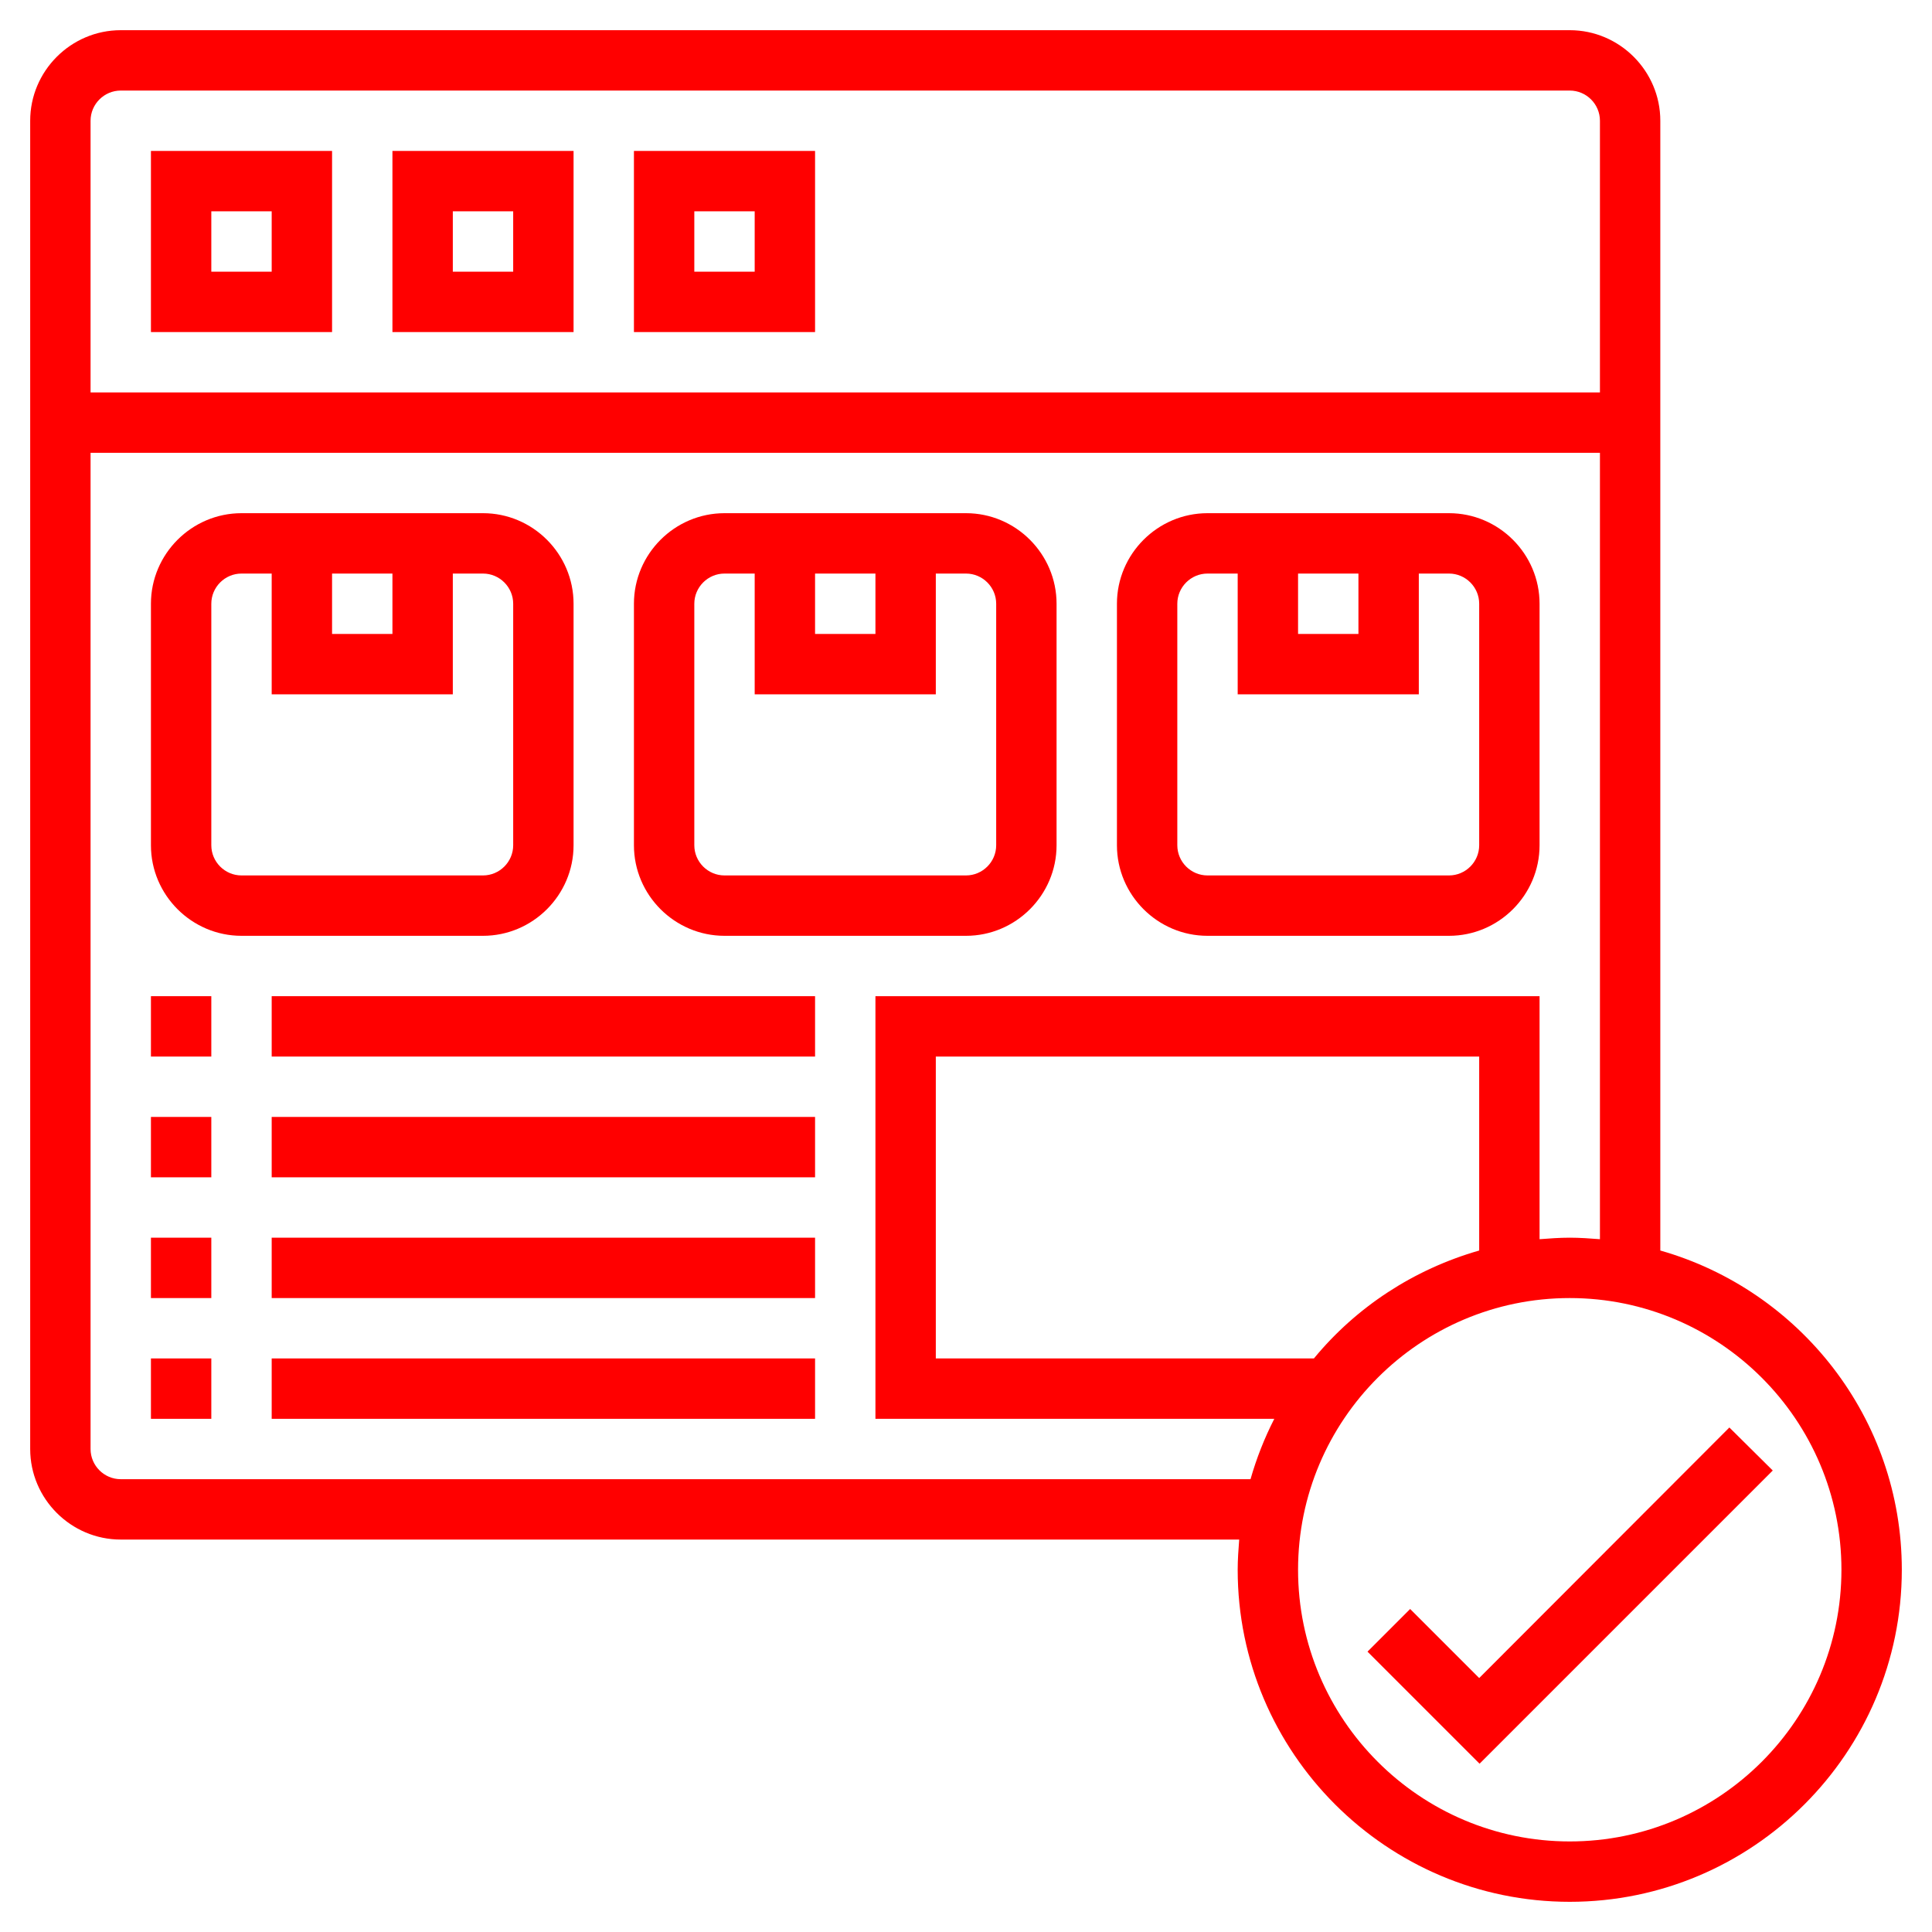 <svg xmlns="http://www.w3.org/2000/svg" xmlns:xlink="http://www.w3.org/1999/xlink" id="Layer_5" x="0px" y="0px" viewBox="0 0 512 512" style="enable-background:new 0 0 512 512;" xml:space="preserve"><style type="text/css">	.st0{fill:#FF0000;}</style><g>	<path class="st0" d="M458.3,378.3L392,444.7l-18.3-18.3l-11.3,11.3l29.7,29.7l77.7-77.7L458.3,378.3z"></path>	<path class="st0" d="M88,40H40v48h48V40z M72,72H56V56h16V72z"></path>	<path class="st0" d="M152,40h-48v48h48V40z M136,72h-16V56h16V72z"></path>	<path class="st0" d="M216,40h-48v48h48V40z M200,72h-16V56h16V72z"></path>	<path class="st0" d="M320,248h64c13.2,0,24-10.8,24-24v-64c0-13.2-10.8-24-24-24h-64c-13.2,0-24,10.8-24,24v64  C296,237.2,306.8,248,320,248z M344,152h16v16h-16V152z M312,160c0-4.4,3.6-8,8-8h8v32h48v-32h8c4.4,0,8,3.6,8,8v64  c0,4.4-3.6,8-8,8h-64c-4.4,0-8-3.6-8-8V160z"></path>	<path class="st0" d="M192,248h64c13.2,0,24-10.8,24-24v-64c0-13.2-10.8-24-24-24h-64c-13.2,0-24,10.8-24,24v64  C168,237.2,178.8,248,192,248z M216,152h16v16h-16V152z M184,160c0-4.4,3.6-8,8-8h8v32h48v-32h8c4.4,0,8,3.6,8,8v64  c0,4.4-3.6,8-8,8h-64c-4.4,0-8-3.6-8-8V160z"></path>	<path class="st0" d="M152,224v-64c0-13.2-10.8-24-24-24H64c-13.2,0-24,10.8-24,24v64c0,13.2,10.8,24,24,24h64  C141.2,248,152,237.2,152,224z M88,152h16v16H88V152z M56,224v-64c0-4.4,3.6-8,8-8h8v32h48v-32h8c4.4,0,8,3.6,8,8v64  c0,4.4-3.6,8-8,8H64C59.6,232,56,228.4,56,224z"></path>	<path class="st0" d="M40,264h16v16H40V264z"></path>	<path class="st0" d="M72,264h144v16H72V264z"></path>	<path class="st0" d="M40,296h16v16H40V296z"></path>	<path class="st0" d="M72,296h144v16H72V296z"></path>	<path class="st0" d="M40,328h16v16H40V328z"></path>	<path class="st0" d="M72,328h144v16H72V328z"></path>	<path class="st0" d="M40,360h16v16H40V360z"></path>	<path class="st0" d="M72,360h144v16H72V360z"></path>	<path class="st0" d="M440,331.4V32c0-13.2-10.8-24-24-24H32C18.8,8,8,18.8,8,32v352c0,13.2,10.8,24,24,24h296.4  c-0.2,2.6-0.4,5.3-0.4,8c0,48.5,39.5,88,88,88s88-39.5,88-88C504,375.8,476.9,341.9,440,331.4z M32,24h384c4.4,0,8,3.6,8,8v72H24  V32C24,27.6,27.6,24,32,24z M32,392c-4.4,0-8-3.6-8-8V120h400v208.4c-2.6-0.2-5.3-0.4-8-0.4s-5.4,0.2-8,0.4V264H232v112h105.7  c-2.6,5.1-4.7,10.4-6.3,16L32,392z M348.2,360H248v-80h144v51.4C374.6,336.4,359.4,346.4,348.2,360z M416,488  c-39.7,0-72-32.3-72-72s32.3-72,72-72s72,32.3,72,72S455.7,488,416,488z"></path></g></svg>